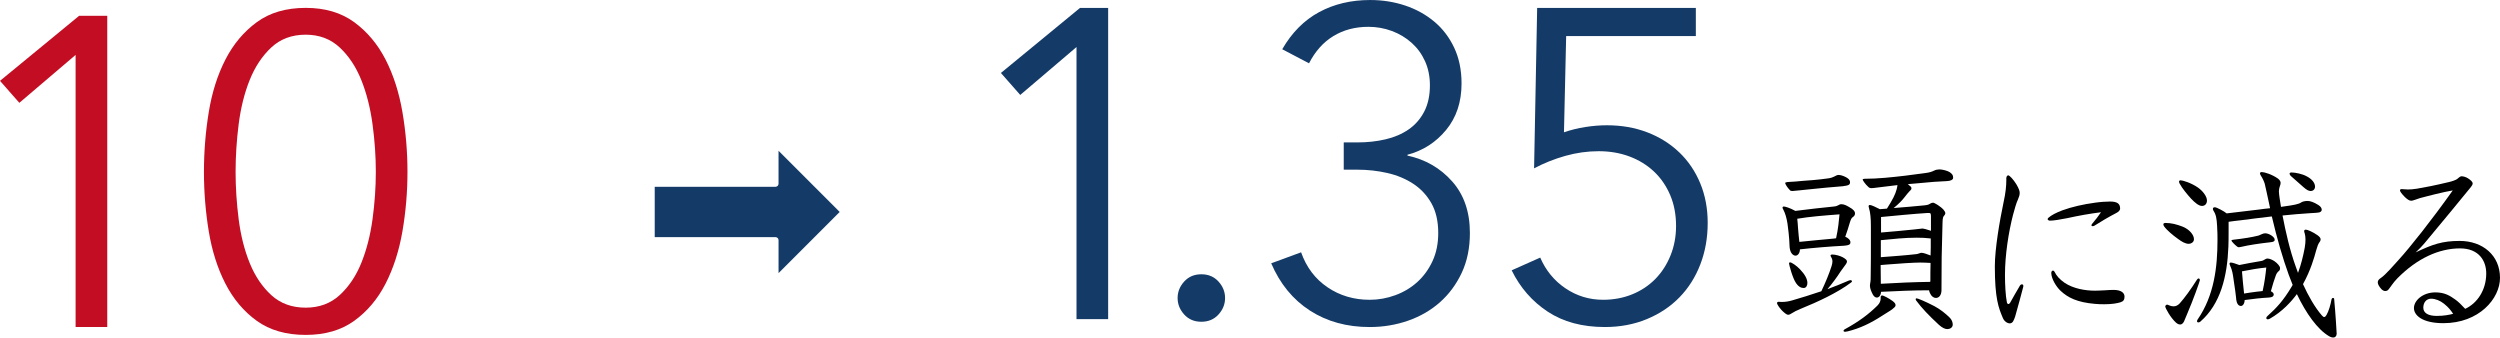 <!-- Generator: Adobe Illustrator 25.0.0, SVG Export Plug-In  -->
<svg version="1.1" xmlns="http://www.w3.org/2000/svg" xmlns:xlink="http://www.w3.org/1999/xlink" x="0px" y="0px"
	 width="363.177px" height="49.033px" viewBox="0 0 363.177 49.033"
	 style="overflow:visible;enable-background:new 0 0 363.177 49.033;" xml:space="preserve">
<style type="text/css">
	.st0{fill:#143B68;}
	.st1{fill:#C30D23;}
</style>
<defs>
</defs>
<path class="st0" d="M121.982,30.791l-8.883-8.887v4.79c0,0.243-0.197,0.44-0.44,0.44H95.112v7.314h17.548
	c0.243,0,0.44,0.197,0.44,0.44v4.789L121.982,30.791z"/>
<g>
	<g>
		<path class="st1" d="M15.581,47.502h-4.598V7.977l-8.174,6.96L0,11.744l11.494-9.45h4.087V47.502z"/>
		<path class="st1" d="M44.411,1.144c2.804,0,5.15,0.692,7.041,2.075c1.89,1.384,3.408,3.193,4.556,5.428
			c1.146,2.235,1.963,4.779,2.452,7.63c0.488,2.853,0.733,5.747,0.733,8.685c0,2.937-0.245,5.822-0.733,8.652
			c-0.489,2.832-1.307,5.364-2.452,7.599c-1.147,2.235-2.666,4.034-4.556,5.396c-1.891,1.362-4.237,2.043-7.041,2.043
			c-2.847,0-5.216-0.682-7.105-2.043s-3.408-3.161-4.556-5.396s-1.954-4.767-2.421-7.599c-0.467-2.831-0.701-5.715-0.701-8.652
			c0-2.938,0.234-5.832,0.701-8.685c0.467-2.852,1.273-5.396,2.421-7.63s2.666-4.044,4.556-5.428
			C39.195,1.836,41.564,1.144,44.411,1.144z M44.411,5.039c-2.008,0-3.673,0.618-4.997,1.852c-1.324,1.235-2.37,2.81-3.139,4.726
			c-0.769,1.916-1.302,4.055-1.602,6.417c-0.299,2.362-0.448,4.672-0.448,6.928c0,2.257,0.149,4.556,0.448,6.896
			c0.3,2.342,0.833,4.46,1.602,6.354c0.769,1.895,1.814,3.448,3.139,4.662s2.989,1.82,4.997,1.82c1.963,0,3.607-0.606,4.932-1.82
			s2.37-2.767,3.139-4.662c0.769-1.894,1.312-4.012,1.633-6.354c0.32-2.34,0.481-4.639,0.481-6.896c0-2.256-0.161-4.566-0.481-6.928
			c-0.32-2.363-0.864-4.502-1.633-6.417c-0.769-1.916-1.814-3.49-3.139-4.726C48.019,5.657,46.374,5.039,44.411,5.039z"/>
	</g>
</g>
<g>
	<g>
		<path class="st0" d="M160.983,46.358h-4.598V6.833l-8.174,6.96l-2.81-3.193l11.494-9.45h4.087V46.358z"/>
		<path class="st0" d="M177.968,43.293c0,0.894-0.319,1.692-0.958,2.395c-0.638,0.702-1.468,1.054-2.49,1.054
			c-1.021,0-1.852-0.352-2.49-1.054c-0.639-0.703-0.958-1.5-0.958-2.395s0.319-1.692,0.958-2.395
			c0.639-0.703,1.469-1.054,2.49-1.054c1.022,0,1.853,0.351,2.49,1.054C177.648,41.601,177.968,42.399,177.968,43.293z"/>
		<path class="st0" d="M195.208,20.689h1.979c1.446,0,2.81-0.149,4.087-0.447c1.276-0.297,2.395-0.776,3.352-1.437
			c0.958-0.66,1.714-1.521,2.268-2.586c0.553-1.063,0.83-2.34,0.83-3.831c0-1.277-0.234-2.437-0.702-3.48
			c-0.47-1.043-1.118-1.937-1.948-2.682c-0.83-0.744-1.788-1.319-2.873-1.724c-1.086-0.404-2.226-0.606-3.416-0.606
			c-1.916,0-3.608,0.447-5.077,1.341s-2.649,2.214-3.544,3.959l-3.895-2.043c1.404-2.426,3.192-4.224,5.363-5.396
			c2.171-1.17,4.64-1.756,7.407-1.756c1.788,0,3.48,0.266,5.076,0.798c1.597,0.533,3.007,1.309,4.231,2.331
			c1.225,1.021,2.193,2.289,2.905,3.799c0.713,1.511,1.069,3.247,1.069,5.204c0,2.682-0.746,4.928-2.235,6.737
			c-1.49,1.81-3.363,3.012-5.619,3.607v0.128c2.596,0.554,4.757,1.799,6.481,3.735c1.724,1.938,2.586,4.438,2.586,7.503
			c0,2.171-0.395,4.098-1.182,5.779c-0.788,1.682-1.842,3.108-3.16,4.278c-1.32,1.171-2.864,2.065-4.63,2.682
			c-1.767,0.617-3.63,0.926-5.587,0.926c-3.32,0-6.216-0.798-8.685-2.395c-2.47-1.596-4.342-3.884-5.619-6.864l4.342-1.597
			c0.767,2.171,2.044,3.863,3.832,5.077c1.787,1.213,3.831,1.82,6.13,1.82c1.276,0,2.522-0.224,3.735-0.67
			c1.213-0.447,2.276-1.085,3.192-1.916c0.915-0.831,1.649-1.841,2.203-3.033c0.553-1.191,0.83-2.554,0.83-4.087
			c0-1.702-0.33-3.139-0.989-4.31c-0.661-1.17-1.544-2.117-2.65-2.842c-1.107-0.723-2.362-1.245-3.768-1.564
			c-1.404-0.319-2.853-0.479-4.342-0.479h-1.979V20.689z"/>
		<path class="st0" d="M246.355,5.236h-18.837l-0.319,13.984c0.976-0.34,2.005-0.596,3.088-0.766c1.081-0.17,2.132-0.256,3.15-0.256
			c2.121,0,4.074,0.341,5.857,1.022c1.781,0.681,3.331,1.65,4.647,2.905c1.314,1.256,2.333,2.757,3.055,4.502
			c0.722,1.746,1.082,3.662,1.082,5.747c0,2.171-0.356,4.183-1.07,6.035c-0.714,1.852-1.725,3.448-3.033,4.789
			c-1.309,1.341-2.889,2.395-4.74,3.161s-3.885,1.149-6.098,1.149c-3.278,0-6.046-0.745-8.302-2.235
			c-2.257-1.49-4.002-3.49-5.235-6.002l4.15-1.852c0.808,1.874,2.032,3.363,3.672,4.47c1.638,1.107,3.458,1.66,5.459,1.66
			c1.533,0,2.947-0.266,4.246-0.798c1.299-0.532,2.416-1.277,3.353-2.235c0.937-0.958,1.671-2.096,2.203-3.416
			c0.532-1.319,0.799-2.746,0.799-4.278c0-1.66-0.288-3.161-0.862-4.502c-0.575-1.341-1.363-2.479-2.363-3.416
			c-1-0.936-2.182-1.66-3.544-2.171c-1.362-0.511-2.853-0.766-4.47-0.766c-1.618,0-3.225,0.224-4.82,0.67
			c-1.597,0.447-3.119,1.054-4.566,1.82l0.447-23.307h23.052V5.236z"/>
	</g>
</g>
<g>
	<path d="M268.59,40.752c0.084-0.028,0.167-0.056,0.223-0.056c0.139,0,0.223,0.083,0.223,0.167c0,0.055-0.028,0.111-0.111,0.167
		c-2.028,1.528-4.891,2.834-7.28,3.807c-0.611,0.25-1.056,0.473-1.39,0.695c-0.166,0.111-0.333,0.194-0.472,0.194
		s-0.306-0.083-0.473-0.222c-0.778-0.611-1.167-1.334-1.167-1.473c0-0.111,0.111-0.194,0.278-0.194
		c0.166,0.027,0.333,0.027,0.472,0.027c0.473,0,0.973-0.083,1.445-0.222c1.25-0.361,2.778-0.833,4.251-1.333
		c0.584-1.223,1.14-2.557,1.473-3.612c0.084-0.222,0.139-0.528,0.139-0.723c0-0.194-0.055-0.417-0.194-0.639
		c-0.056-0.083-0.083-0.167-0.083-0.222c0-0.083,0.083-0.139,0.277-0.139c0.473,0,1.195,0.222,1.528,0.417
		c0.445,0.25,0.584,0.417,0.584,0.611c0,0.111-0.056,0.223-0.167,0.389c-0.25,0.333-0.583,0.778-0.75,1.028
		c-0.528,0.834-1.25,1.806-1.917,2.584C266.506,41.614,267.534,41.225,268.59,40.752z M260.838,37.14
		c-0.306,0-0.778-0.306-0.861-1.25c-0.027-0.5-0.027-1.389-0.306-3.39c-0.139-0.861-0.306-1.473-0.639-2.112
		c-0.056-0.083-0.084-0.167-0.084-0.222c0-0.111,0.084-0.167,0.194-0.167c0.195,0,0.917,0.222,1.668,0.639
		c1.973-0.25,3.917-0.472,5.612-0.639c0.64-0.056,0.694-0.333,1.056-0.333c0.417,0,0.723,0.167,1.111,0.389
		c0.723,0.389,0.89,0.695,0.89,0.917c0,0.278-0.111,0.417-0.306,0.556c-0.223,0.139-0.306,0.361-0.473,0.889
		c-0.166,0.611-0.389,1.25-0.639,1.973c0.417,0.167,0.75,0.473,0.75,0.806s-0.223,0.444-0.917,0.5
		c-2.111,0.111-4.445,0.306-6.419,0.528C261.477,36.724,261.199,37.14,260.838,37.14z M267.701,27.054
		c-1.751,0.139-2.918,0.25-4.529,0.417c-1.223,0.111-2.528,0.278-2.778,0.278c-0.194,0-0.278-0.028-0.361-0.111
		c-0.417-0.417-0.694-0.917-0.694-1.028c0-0.111,0.11-0.139,0.36-0.167c0.751-0.028,1.584-0.111,2.168-0.167
		c0.861-0.056,2.111-0.139,3.695-0.361c0.444-0.056,0.694-0.167,0.861-0.25c0.334-0.194,0.528-0.25,0.64-0.25
		c0.305,0,0.666,0.111,1,0.278c0.361,0.167,0.694,0.417,0.694,0.778C268.757,26.859,268.535,26.943,267.701,27.054z M260.06,38.113
		c0.194,0,0.89,0.444,1.417,1c0.723,0.75,1.084,1.417,1.084,2.001c0,0.389-0.194,0.722-0.528,0.722
		c-0.333,0-0.694-0.111-1.111-0.694c-0.5-0.695-1.027-2.695-1.027-2.862C259.894,38.168,259.949,38.113,260.06,38.113z
		 M266.729,34.612c0.306-1.362,0.417-2.584,0.5-3.474c-2.223,0.167-4.334,0.333-6.141,0.639c0.056,0.445,0.083,0.889,0.111,1.334
		c0.056,0.667,0.111,1.361,0.194,2.028c1.584-0.139,3.14-0.333,4.918-0.472L266.729,34.612z M273.203,43.226
		c0-0.195,0.056-0.306,0.222-0.306c0.167,0,0.89,0.361,1.473,0.778c0.334,0.25,0.473,0.417,0.473,0.639
		c0,0.194-0.167,0.333-0.473,0.583c-0.277,0.222-1.111,0.695-1.473,0.945c-1.667,1.083-3.223,1.834-5.029,2.278
		c-0.111,0.028-0.306,0.056-0.361,0.056c-0.139,0-0.222-0.056-0.222-0.139c0-0.083,0.056-0.167,0.222-0.25
		c2.028-1.111,3.474-2.195,4.724-3.445c0.306-0.306,0.445-0.667,0.445-0.973V43.226z M271.786,32.861
		c0-1.195-0.084-2.001-0.278-2.64c-0.027-0.083-0.056-0.194-0.056-0.25c0-0.111,0.056-0.194,0.194-0.194
		c0.194,0,0.861,0.306,1.445,0.611c0.361-0.028,0.723-0.056,1.028-0.083c0.861-1.361,1.223-2.084,1.417-2.834
		c0.056-0.195,0.083-0.389,0.111-0.583c-2.918,0.333-3.418,0.444-3.779,0.444c-0.194,0-0.334-0.056-0.444-0.167
		c-0.445-0.389-0.834-0.973-0.834-1.084c0-0.055,0.111-0.111,0.333-0.111c1.028,0,1.778-0.056,2.891-0.139
		c1.917-0.167,3.945-0.417,5.891-0.694c0.639-0.083,0.944-0.195,1.278-0.361c0.222-0.111,0.5-0.167,0.777-0.167
		c0.39,0,1.195,0.195,1.501,0.417c0.361,0.278,0.472,0.417,0.472,0.806c0,0.25-0.306,0.445-0.861,0.473
		c-0.722,0.028-1.528,0.083-1.944,0.111c-1.39,0.139-2.612,0.223-3.779,0.333c0.444,0.361,0.528,0.417,0.528,0.611
		c0,0.167-0.14,0.306-0.278,0.417c-0.083,0.083-0.473,0.528-0.694,0.833c-0.361,0.472-0.89,1.028-1.612,1.611
		c1.473-0.111,3.307-0.278,4.446-0.389c0.528-0.056,0.639-0.111,0.806-0.222c0.167-0.111,0.334-0.167,0.473-0.167
		c0.194,0,1.083,0.528,1.528,1.028c0.166,0.194,0.25,0.361,0.25,0.5s-0.084,0.25-0.194,0.389c-0.223,0.222-0.195,0.667-0.223,1.5
		c-0.111,3.501-0.139,5.307-0.139,9.364c-0.028,0.695-0.39,1.056-0.806,1.056c-0.306,0-0.611-0.194-0.807-0.583
		c-0.11-0.194-0.166-0.361-0.194-0.528c-2.334,0-4.668,0.111-6.974,0.222c-0.028,0.528-0.306,0.834-0.611,0.834
		c-0.195,0-0.417-0.139-0.584-0.445c-0.223-0.444-0.417-0.861-0.417-1.306c0-0.083,0.028-0.195,0.028-0.278
		c0.083-0.361,0.083-0.722,0.083-1.167c0.028-1.75,0.028-2.862,0.028-4.001V32.861z M278.954,38.141
		c-0.833,0-3.14,0.139-4.724,0.278c-0.333,0.028-0.666,0.056-1.027,0.083c0,0.917,0.027,1.806,0.027,2.723
		c2.39-0.139,4.779-0.25,7.169-0.278c0.027-0.056,0.027-0.111,0.027-0.167c0-0.833,0-1.695,0.028-2.584
		C279.955,38.168,279.455,38.141,278.954,38.141z M273.23,37.362c1.473-0.111,3.779-0.278,5.141-0.444
		c0.333-0.028,0.556-0.194,0.75-0.194c0.278,0,0.778,0.167,1.334,0.389c0-0.389,0.027-0.778,0.027-1.195V34.64
		c-0.667-0.083-1.361-0.111-2.056-0.111c-1.723,0-3.474,0.194-5.196,0.361V37.362z M273.259,33.778
		c1.444-0.111,3.445-0.305,4.807-0.444c0.417-0.028,1.084-0.139,1.223-0.139s0.667,0.139,1.223,0.333v-2.167
		c-0.028-0.389-0.056-0.417-0.306-0.417h-0.25c-1.807,0.111-4.696,0.389-6.696,0.583V33.778z M278.288,43.448
		c0-0.056,0.055-0.111,0.139-0.111c0.167,0,1.306,0.473,2.584,1.139c0.889,0.473,1.667,1.112,2.251,1.695
		c0.222,0.222,0.416,0.611,0.416,0.972c0,0.473-0.444,0.667-0.777,0.667c-0.334,0-0.723-0.167-1.223-0.611
		c-1.445-1.333-2.528-2.473-3.307-3.529C278.315,43.586,278.288,43.503,278.288,43.448z"/>
	<path d="M291.459,25.887c0-0.194,0.111-0.417,0.278-0.417c0.194,0,0.75,0.611,1.167,1.278c0.389,0.667,0.5,1,0.5,1.278
		s-0.083,0.556-0.25,0.945c-0.25,0.5-0.5,1.445-0.723,2.25c-0.639,2.501-1.167,5.808-1.167,8.725c0,1.361,0.083,3.028,0.278,3.973
		c0.027,0.139,0.11,0.25,0.222,0.25c0.084,0,0.167-0.055,0.25-0.194c0.473-0.833,0.945-1.695,1.417-2.473
		c0.084-0.139,0.195-0.194,0.306-0.194c0.111,0,0.195,0.083,0.195,0.222c0,0.056,0,0.111-0.028,0.195
		c-0.25,0.917-0.723,2.778-1.167,4.279c-0.194,0.528-0.333,0.973-0.778,0.973c-0.361,0-0.806-0.306-1-0.778
		c-0.639-1.5-1.167-2.862-1.167-7.502c0-2.612,0.723-6.697,1.25-9.225c0.334-1.473,0.417-2.556,0.417-3.279V25.887z M304.269,32.778
		c-0.083,0.056-0.194,0.083-0.277,0.083c-0.084,0-0.167-0.056-0.167-0.139c0-0.056,0.027-0.111,0.111-0.222
		c0.472-0.556,0.889-1.084,1.278-1.667c-1.724,0.223-3.141,0.473-4.919,0.862c-0.973,0.194-1.973,0.361-2.5,0.361
		c-0.167,0-0.334-0.111-0.334-0.222c0-0.083,0.056-0.139,0.111-0.194c0.444-0.389,1.084-0.723,2.028-1.084
		c1.361-0.5,3.084-0.889,4.751-1.111c0.723-0.111,1.668-0.167,2.168-0.167c1.056,0,1.473,0.306,1.473,1.028
		c0,0.222-0.194,0.473-0.667,0.695C306.408,31.472,305.186,32.194,304.269,32.778z M298.239,39.308c0.083,0,0.167,0.056,0.222,0.167
		c0.278,0.556,0.667,1.056,1.473,1.612c1.251,0.833,2.945,1.139,4.391,1.139c0.444,0,0.944-0.028,1.5-0.056
		c0.417-0.028,0.862-0.056,1.195-0.056c1.111,0,1.611,0.417,1.611,0.973c0,0.473-0.166,0.695-0.611,0.833
		c-0.472,0.139-1.194,0.278-2.306,0.278c-0.417,0-0.861,0-1.39-0.055c-2.557-0.223-3.918-0.889-5.002-1.917
		c-0.611-0.583-1.306-1.695-1.333-2.556C297.989,39.446,298.101,39.308,298.239,39.308z"/>
	<path d="M317.051,32.917c0.945,0.361,1.668,1.167,1.668,1.834c0,0.417-0.39,0.667-0.778,0.667c-0.473,0-1-0.306-1.556-0.723
		c-0.667-0.472-1.584-1.222-2.001-1.806c-0.083-0.111-0.111-0.223-0.111-0.306c0-0.111,0.111-0.195,0.306-0.195
		C315.412,32.389,316.189,32.583,317.051,32.917z M314.828,44.253c0.111,0,0.473,0.25,0.917,0.25c0.334,0,0.64-0.139,0.917-0.444
		c0.694-0.778,1.584-2,2.501-3.446c0.083-0.111,0.167-0.167,0.222-0.167c0.111,0,0.195,0.111,0.195,0.25
		c0,0.139-1.001,2.945-1.807,4.807c-0.194,0.472-0.417,1.028-0.5,1.195c-0.139,0.278-0.333,0.444-0.556,0.444
		c-0.194,0-0.389-0.083-0.611-0.278c-0.778-0.694-1.556-2.112-1.556-2.334C314.551,44.393,314.689,44.253,314.828,44.253z
		 M319.886,29.916c-0.473,0-1.028-0.473-1.584-1.056c-0.528-0.583-1.306-1.5-1.667-2.195c-0.056-0.111-0.084-0.194-0.084-0.278
		c0-0.111,0.084-0.194,0.223-0.194c0.306,0,1.528,0.361,2.528,1.056c0.667,0.472,1.306,1.25,1.306,1.889
		C320.607,29.555,320.357,29.916,319.886,29.916z M323.748,33.917c0,0.611,0,1.25-0.028,1.917c-0.167,4.279-1.111,8.335-4.112,10.92
		c-0.083,0.056-0.167,0.083-0.25,0.083c-0.111,0-0.194-0.055-0.194-0.167c0-0.083,0.027-0.167,0.083-0.25
		c2.418-3.501,2.89-7.641,2.89-11.587c0-0.528,0-1.111-0.056-2c-0.055-1.112-0.166-1.667-0.527-2.223
		c-0.056-0.083-0.084-0.194-0.084-0.278c0-0.139,0.084-0.222,0.306-0.222c0.223,0,1.334,0.583,1.695,0.889
		c1.556-0.194,3.112-0.361,4.668-0.556c0.556-0.083,1.084-0.139,1.64-0.195l-0.25-1.167c-0.167-0.833-0.361-1.611-0.528-2.39
		c-0.111-0.361-0.306-0.778-0.556-1.167c-0.083-0.139-0.139-0.25-0.139-0.333c0-0.139,0.111-0.194,0.277-0.194
		c0.361,0,1.473,0.333,2.335,0.945c0.277,0.222,0.389,0.417,0.389,0.639c0,0.167-0.056,0.333-0.111,0.472
		c-0.083,0.25-0.139,0.5-0.139,0.75c0,0.278,0.056,0.583,0.111,1.028c0.056,0.389,0.139,0.806,0.194,1.223
		c0.194-0.028,0.389-0.056,0.556-0.083c1.223-0.167,2.028-0.306,2.361-0.556c0.195-0.139,0.584-0.222,0.945-0.222
		c0.389,0,0.889,0.167,1.556,0.583c0.361,0.222,0.5,0.472,0.5,0.695c0,0.167-0.111,0.306-0.361,0.389
		c-0.083,0.028-0.639,0.083-1.361,0.111c-1.306,0.083-2.64,0.194-3.974,0.333c0.473,2.445,1.057,5.029,1.918,7.419l0.333,0.917
		c0.444-1.195,0.75-2.445,0.973-3.64c0.083-0.5,0.111-0.861,0.111-1.195c0-0.806-0.194-1.028-0.194-1.223
		c0-0.139,0.083-0.222,0.25-0.222c0.222,0,1.027,0.333,1.723,0.833c0.277,0.222,0.417,0.361,0.417,0.583
		c0,0.167-0.084,0.333-0.223,0.5c-0.111,0.139-0.278,0.583-0.417,1.084c-0.306,1.139-0.806,2.89-1.917,4.918
		c0.778,1.723,1.75,3.418,2.751,4.557c0.139,0.167,0.25,0.222,0.333,0.222c0.139,0,0.223-0.139,0.334-0.306
		c0.306-0.5,0.611-1.556,0.722-2.25c0.056-0.167,0.14-0.223,0.223-0.223s0.167,0.056,0.167,0.195
		c0.194,2.056,0.361,4.862,0.361,5.001c0,0.333-0.195,0.556-0.501,0.556c-0.166,0-0.389-0.056-0.61-0.194
		c-1.668-0.973-3.335-3.307-4.669-6.113c-0.777,1.056-2.084,2.529-3.945,3.584c-0.111,0.056-0.194,0.083-0.277,0.083
		c-0.14,0-0.223-0.083-0.223-0.194c0-0.083,0.056-0.195,0.194-0.306c1.306-1.167,2.278-2.223,3.445-4.168
		c0.056-0.111,0.14-0.223,0.194-0.333l-0.583-1.5c-0.834-2.306-1.695-5.224-2.445-8.447c-1.5,0.167-3.001,0.361-4.501,0.556
		c-0.584,0.056-1.195,0.139-1.778,0.223V33.917z M330.306,42.753c0,0.306-0.223,0.445-0.723,0.473
		c-1.056,0.055-2.334,0.194-3.501,0.361c0,0.473-0.25,0.861-0.528,0.861c-0.25,0-0.667-0.139-0.723-1.25
		c-0.056-0.445-0.139-1.25-0.361-2.612c-0.083-0.611-0.166-1.306-0.5-2.001c-0.056-0.111-0.083-0.222-0.083-0.278
		c0-0.111,0.083-0.167,0.194-0.167c0.223,0,0.861,0.222,1.223,0.361c1-0.195,2.111-0.417,3.168-0.583
		c0.444-0.056,0.583-0.361,0.944-0.361c0.306,0,0.75,0.222,1,0.389c0.445,0.306,0.807,0.75,0.807,0.973c0,0.139,0,0.333-0.167,0.445
		c-0.223,0.167-0.39,0.472-0.444,0.639c-0.251,0.667-0.445,1.306-0.723,2.306C330.11,42.419,330.306,42.586,330.306,42.753z
		 M329.805,35.195c-1.528,0.167-3.195,0.417-4.223,0.667c-0.084,0.028-0.251,0.056-0.334,0.056c-0.111,0-0.167-0.028-0.277-0.111
		c-0.334-0.25-0.807-0.75-0.807-0.861c0-0.056,0.056-0.083,0.195-0.111c1.667-0.194,2.723-0.361,3.723-0.611
		c0.278-0.083,0.64-0.333,0.973-0.333c0.611,0,1.39,0.556,1.39,0.917C330.444,35,330.389,35.14,329.805,35.195z M329.222,38.863
		c-1.14,0.111-2.307,0.306-3.529,0.556c0.084,1,0.167,2.029,0.306,3.224c0.306-0.056,0.584-0.083,0.89-0.139
		c0.583-0.083,1.194-0.167,1.806-0.222C328.972,41.058,329.139,39.78,329.222,38.863z M335.668,27.749c-0.306,0-0.611-0.194-1-0.528
		c-0.473-0.417-1.195-1.056-1.89-1.667c-0.111-0.111-0.167-0.222-0.167-0.333c0-0.083,0.084-0.167,0.278-0.167
		c0.556,0,1.584,0.222,2.14,0.528c0.75,0.361,1.277,0.945,1.277,1.528C336.307,27.499,336.029,27.749,335.668,27.749z"/>
	<path d="M361.177,39.724c0-1.861-1.084-3.64-3.807-3.64c-3.057,0-6.225,1.445-9.086,4.334c-0.611,0.611-1.001,1.278-1.307,1.64
		c-0.11,0.139-0.277,0.222-0.472,0.222c-0.167,0-0.361-0.083-0.556-0.278c-0.334-0.361-0.528-0.723-0.528-0.973
		c0-0.278,0.139-0.444,0.473-0.667c0.667-0.444,1.917-1.917,2.584-2.64c1.64-1.806,4.695-5.641,7.836-10.059
		c-0.751,0.139-1.473,0.278-2.585,0.556c-0.833,0.222-1.583,0.389-2.167,0.556c-0.611,0.195-1.056,0.389-1.278,0.389
		c-0.306,0-0.583-0.222-0.917-0.528c-0.472-0.473-0.723-0.833-0.723-0.973c0-0.139,0.111-0.194,0.251-0.194
		c0.222,0,0.5,0.056,0.889,0.056c0.361,0,0.778-0.028,1.306-0.111c1.167-0.194,2.612-0.472,4.696-0.973
		c0.473-0.111,0.917-0.278,1.14-0.417c0.166-0.111,0.444-0.417,0.639-0.417c0.306,0,0.667,0.111,0.973,0.306
		c0.417,0.278,0.667,0.5,0.667,0.75c0,0.278-0.417,0.695-0.751,1.112c-1.333,1.639-3.278,4.001-5.39,6.53
		c-0.611,0.722-1.057,1.361-2.14,2.362c2.445-1.167,3.862-1.667,6.391-1.667c3.362,0,5.862,2.112,5.862,5.363
		c0,3.029-3.056,6.585-8.225,6.585c-3.111,0-4.278-1.167-4.278-2.195c0-1.111,1.306-2.278,3.111-2.278
		c1.417,0,2.168,0.528,2.918,1.056c0.361,0.25,0.917,0.778,1.417,1.333C359.871,44.059,361.177,42.142,361.177,39.724z
		 M355.036,44.115c-0.556-0.445-1.251-0.723-1.862-0.723c-0.722,0-1.139,0.583-1.139,1.306c0,0.778,0.723,1.195,1.945,1.195
		c1.083,0,1.861-0.167,2.389-0.306C356.036,45.087,355.73,44.67,355.036,44.115z"/>
</g>
</svg>